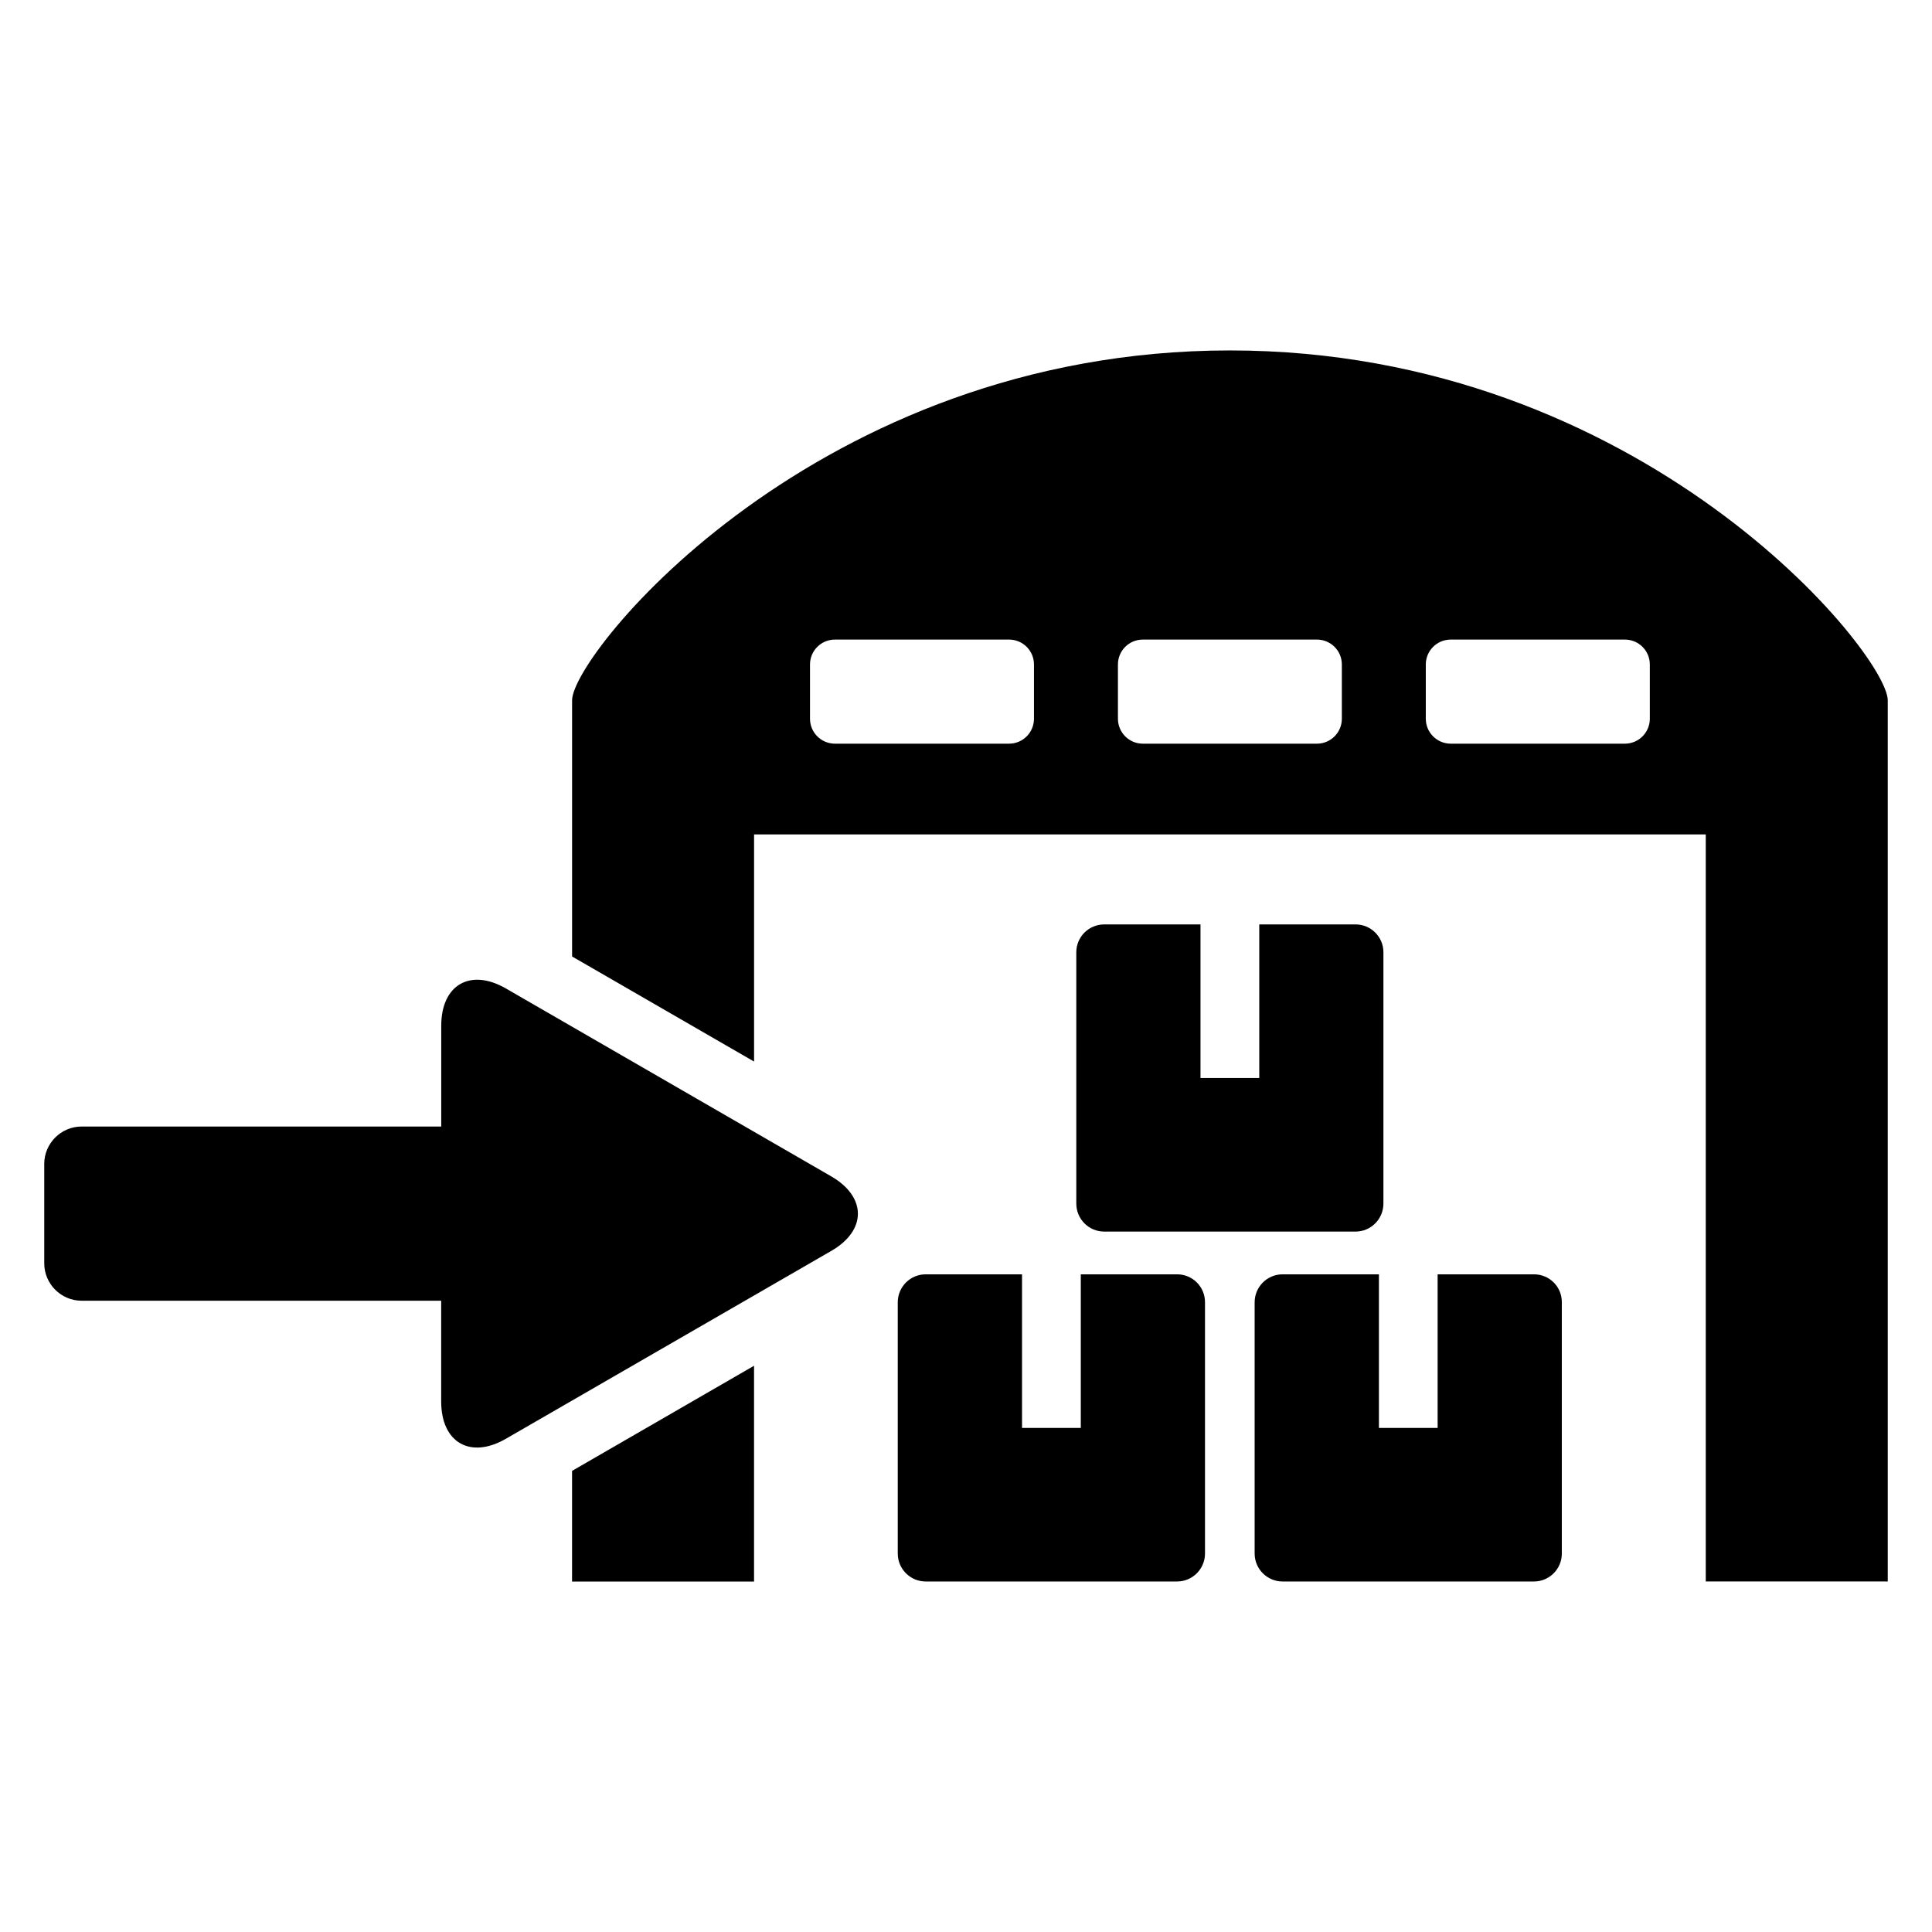<?xml version="1.0" encoding="UTF-8"?>
<!-- Uploaded to: SVG Find, www.svgrepo.com, Generator: SVG Find Mixer Tools -->
<svg fill="#000000" width="800px" height="800px" version="1.1" viewBox="144 144 512 512" xmlns="http://www.w3.org/2000/svg">
 <g>
  <path d="m455.95 481.71h-25.527v40.703h-15.574v-40.703h-25.527c-4.09 0-7.406 3.312-7.406 7.418v66.578c0 4.09 3.328 7.406 7.406 7.406h66.609c4.09 0 7.406-3.328 7.406-7.406v-66.578c0.016-4.121-3.297-7.418-7.387-7.418z"/>
  <path d="m550.53 481.71h-25.543v40.703h-15.559v-40.703h-25.527c-4.09 0-7.406 3.312-7.406 7.418v66.578c0 4.09 3.328 7.406 7.406 7.406h66.609c4.09 0 7.391-3.328 7.391-7.406v-66.578c0.031-4.121-3.281-7.418-7.371-7.418z"/>
  <path d="m503.23 388.98h-25.512v40.703h-15.574v-40.703h-25.508c-4.106 0-7.406 3.312-7.406 7.391v66.578c0 4.121 3.312 7.434 7.406 7.434h66.578c4.106 0 7.406-3.328 7.406-7.434v-66.578c0.012-4.078-3.301-7.391-7.391-7.391z"/>
  <path d="m364.29 455.75-86.227-49.801c-9.418-5.418-17.129-0.977-17.129 9.895v26.703l-95.328-0.004c-5.418 0-9.879 4.457-9.879 9.895v26.367c0 5.434 4.457 9.895 9.879 9.895h95.312v26.703c0 10.887 7.711 15.328 17.129 9.895l86.227-49.785c9.434-5.41 9.434-14.312 0.016-19.762z"/>
  <path d="m295.6 533.8v29.328h48.23v-57.188z"/>
  <path d="m469.94 236.87c-109.43 0-174.33 80.426-174.33 92.715v67.891l48.227 27.848v-60.199h252.21v197.98l48.227 0.004v-233.51c0-12.305-64.898-92.73-174.33-92.73zm-51.926 97.602c0 3.633-2.93 6.609-6.609 6.609h-46.137c-3.648 0-6.609-2.961-6.609-6.609v-14.383c0-3.633 2.945-6.594 6.609-6.594h46.137c3.664 0 6.609 2.945 6.609 6.594zm81.59 0c0 3.633-2.945 6.609-6.594 6.609h-46.152c-3.648 0-6.594-2.961-6.594-6.609v-14.383c0-3.633 2.93-6.594 6.594-6.594h46.152c3.633 0 6.594 2.945 6.594 6.594zm81.617 0c0 3.633-2.945 6.609-6.609 6.609h-46.152c-3.648 0-6.609-2.961-6.609-6.609v-14.383c0-3.633 2.945-6.594 6.609-6.594h46.152c3.648 0 6.609 2.945 6.609 6.594z"/>
 </g>
</svg>